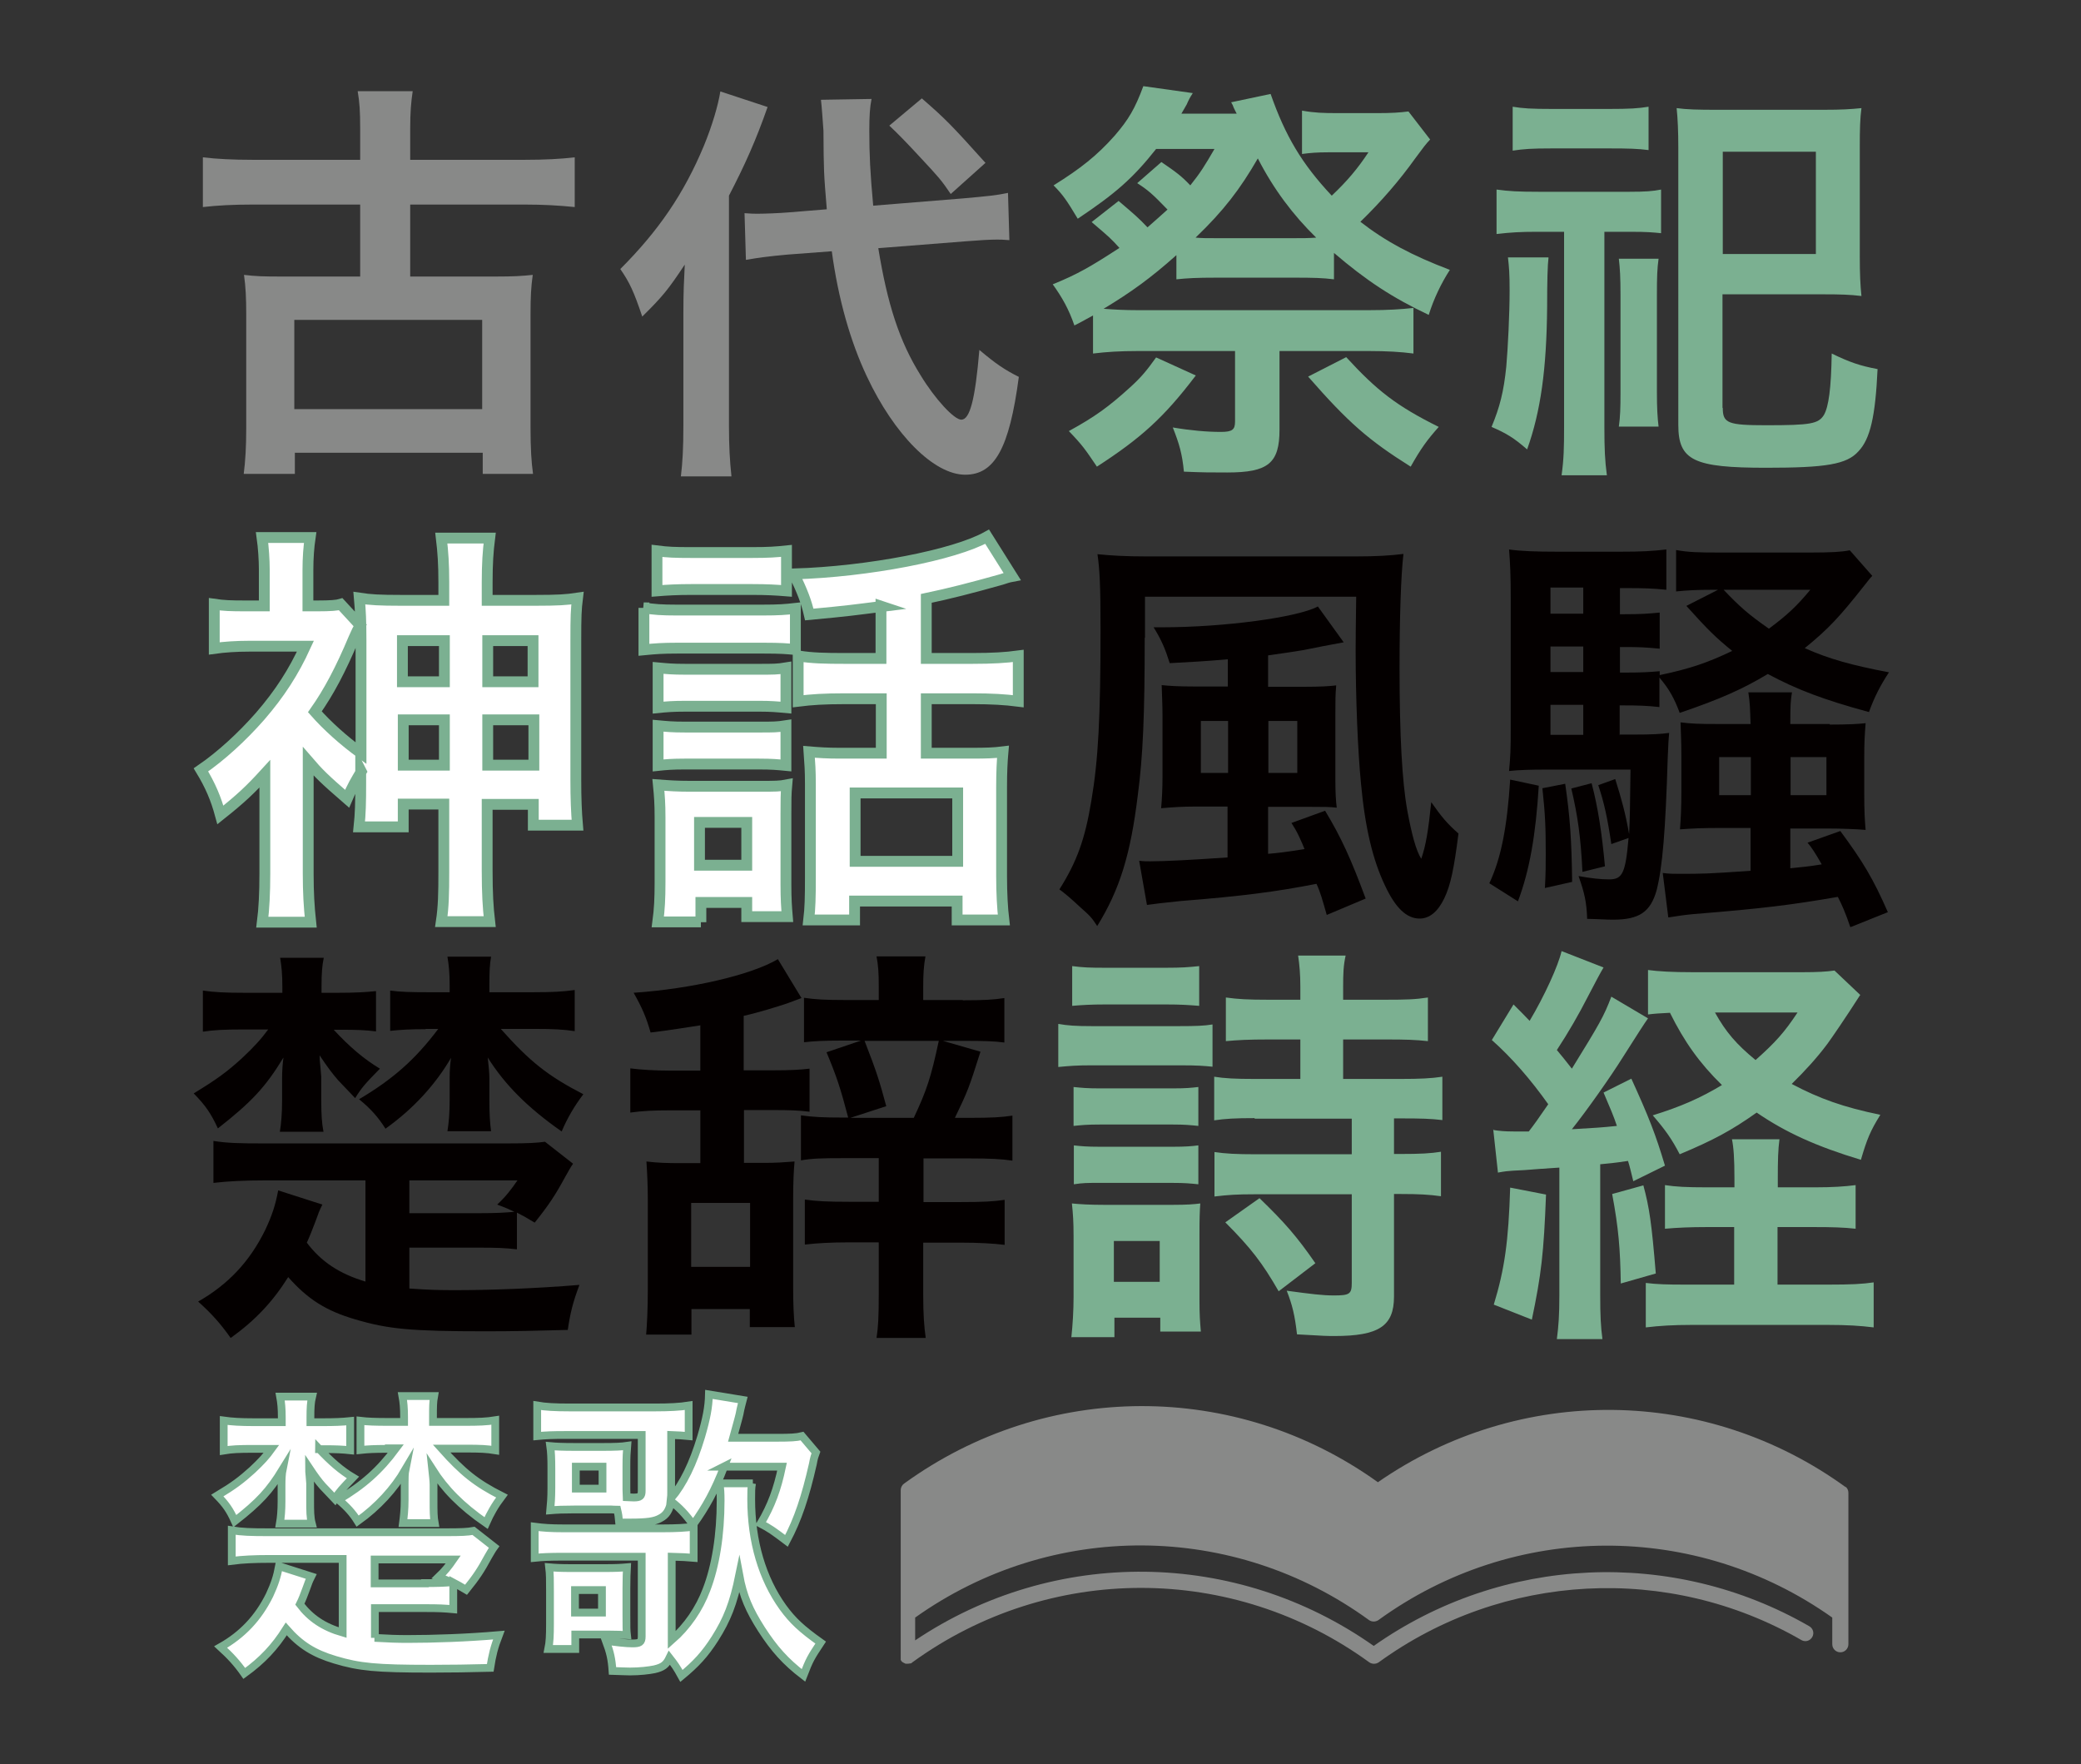 <?xml version="1.0" encoding="UTF-8"?>
<svg id="uuid-f30ee579-f880-4a37-ac77-fdda89d1673a" data-name="レイヤー 2" xmlns="http://www.w3.org/2000/svg" width="74.88" height="63.48" viewBox="0 0 74.88 63.48">
  <rect x="0" y="0" width="74.88" height="63.48" fill="#333333" stroke="none"/>
  <defs>
    <style>
      .uuid-0638bb91-ed0f-4302-85a8-17458618d929 {
        fill: none;
      }

      .uuid-0638bb91-ed0f-4302-85a8-17458618d929, .uuid-5836fc9e-1cc7-4828-83f2-478901e0eaec, .uuid-74044712-8721-4336-ad9c-4615ea607d38, .uuid-250608c6-8c65-4c02-b10d-9a62148bd003 {
        stroke-width: 0px;
      }

      .uuid-99f80d62-189b-4192-b9bb-3ec226a429d7 {
        stroke-width: .39px;
      }

      .uuid-99f80d62-189b-4192-b9bb-3ec226a429d7, .uuid-eaae1e94-0bca-4fb7-86fd-6a782fe4b73e {
        fill: #fff;
        stroke: #7bb091;
        stroke-miterlimit: 10;
      }

      .uuid-eaae1e94-0bca-4fb7-86fd-6a782fe4b73e {
        stroke-width: .28px;
      }

      .uuid-5836fc9e-1cc7-4828-83f2-478901e0eaec {
        fill: #7bb091;
      }

      .uuid-74044712-8721-4336-ad9c-4615ea607d38 {
        fill: #888988;
      }

      .uuid-250608c6-8c65-4c02-b10d-9a62148bd003 {
        fill: #040000;
      }
    </style>
  </defs>
  <g id="uuid-50d09113-8ba2-4879-8dd5-1fc3f314734c" data-name="&amp;lt;レイヤー&amp;gt;">
    <g>
      <g>
        <path class="uuid-74044712-8721-4336-ad9c-4615ea607d38" d="m12.96,4.64c0-.64-.02-.95-.09-1.36h1.98c-.06.41-.09.75-.09,1.36v1.11h4.13c.7,0,1.29-.03,1.79-.09v1.79c-.58-.06-1.15-.09-1.79-.09h-4.13v2.59h3.05c.7,0,.97-.02,1.36-.06-.06.42-.08.79-.08,1.4v4.11c0,.72.03,1.23.09,1.65h-1.81v-.76h-6.76v.76h-1.84c.06-.47.09-.97.09-1.65v-4.11c0-.56-.02-.98-.08-1.4.41.05.69.06,1.36.06h2.82v-2.59h-3.88c-.69,0-1.26.03-1.78.09v-1.79c.48.06,1.09.09,1.78.09h3.88v-1.11Zm-2.37,10.08h6.76v-3.21h-6.76v3.21Z"/>
        <path class="uuid-74044712-8721-4336-ad9c-4615ea607d38" d="m24.59,11.25c0-.76.02-1.12.05-1.73-.59.89-.79,1.14-1.53,1.87-.3-.89-.45-1.22-.79-1.71,1.37-1.37,2.29-2.71,3.01-4.44.3-.73.51-1.45.59-1.95l1.7.56c-.42,1.2-.81,2.07-1.39,3.19v8.29c0,.72.03,1.25.09,1.81h-1.82c.06-.5.09-1,.09-1.84v-4.05Zm7.01-2.34c.33,2.03.76,3.37,1.53,4.6.51.84,1.2,1.59,1.46,1.59.31,0,.5-.73.65-2.51.59.5.92.72,1.42.97-.34,2.57-.87,3.52-1.93,3.52-1.12,0-2.55-1.43-3.54-3.54-.59-1.25-1.03-2.79-1.26-4.5l-1.59.12c-.67.06-1.04.11-1.5.19l-.05-1.68c.23.02.36.02.47.02.26,0,.78-.02,1.14-.05l1.35-.11c-.11-1.34-.11-1.35-.12-2.83-.02-.28-.06-.86-.09-1.11l1.82-.03c-.06.3-.08.62-.08,1.14,0,.86.03,1.5.14,2.7l3.21-.26c.89-.08,1.22-.11,1.64-.2l.05,1.7c-.23-.02-.34-.02-.44-.02-.25,0-.62.02-1.11.06l-3.18.25Zm1.57-5.37c.84.73,1.04.93,2.29,2.32l-1.25,1.12c-.34-.5-.41-.58-1.09-1.31q-.7-.76-1.12-1.15l1.17-.98Z"/>
      </g>
      <g>
        <path class="uuid-5836fc9e-1cc7-4828-83f2-478901e0eaec" d="m40.25,7.23c.53.45.73.62,1.04.95.27-.23.37-.33.72-.64-.54-.56-.7-.7-1.09-.95l.87-.76c.54.37.73.51,1.04.84.36-.45.51-.69.87-1.31h-2.1c-.84,1.06-1.46,1.6-2.82,2.51-.39-.65-.53-.86-.87-1.2.98-.61,1.57-1.08,2.2-1.79.5-.58.73-.97,1.03-1.78l1.78.25c-.11.17-.14.23-.22.41-.09.16-.11.19-.19.33h1.99c-.05-.09-.06-.12-.11-.22-.03-.08-.03-.09-.09-.19l1.42-.3c.53,1.51,1.12,2.51,2.2,3.66.56-.53.93-.97,1.32-1.56h-1.45c-.39,0-.64.02-.94.06v-1.56c.45.08.76.09,1.29.09h1.43c.51,0,.79-.02,1.11-.06l.78,1.01c-.16.17-.22.25-.53.67-.58.81-1.21,1.54-1.98,2.29.9.7,1.85,1.21,3.22,1.73-.31.48-.58,1.04-.76,1.62-1.31-.62-2.24-1.23-3.41-2.23v.95c-.41-.05-.7-.06-1.48-.06h-2.71c-.78,0-1.09.02-1.48.06v-.87c-.93.83-1.64,1.34-2.62,1.93.39.03.76.05,1.22.05h8.33c.67,0,1.15-.03,1.6-.08v1.64c-.45-.06-.97-.09-1.6-.09h-3.22v2.83c0,1.21-.41,1.54-1.88,1.54-.62,0-.84,0-1.56-.03-.06-.64-.17-1.01-.4-1.59.65.11,1.23.16,1.73.16.41,0,.51-.08.51-.37v-2.54h-3.5c-.64,0-1.12.03-1.61.09v-1.37c-.23.12-.33.19-.67.36-.2-.58-.44-1.01-.78-1.48.89-.36,1.37-.64,2.4-1.31-.31-.34-.33-.36-1-.93l.97-.76Zm2.77,6.29c-1.14,1.5-1.96,2.24-3.55,3.27-.42-.62-.51-.76-1.01-1.28.93-.51,1.43-.87,2.2-1.57.41-.37.61-.62.94-1.08l1.43.65Zm3.5-4.95c.39,0,.56,0,.84-.02-.83-.81-1.53-1.74-2.1-2.85-.64,1.11-1.23,1.88-2.24,2.85.22.02.39.02.79.02h2.71Zm1.92,4.28c1.11,1.21,1.82,1.76,3.33,2.51-.42.47-.65.79-1.01,1.43-1.51-.95-2.23-1.57-3.69-3.24l1.37-.7Z"/>
        <path class="uuid-5836fc9e-1cc7-4828-83f2-478901e0eaec" d="m55.72,9.27q-.05.37-.05,1.78c-.02,2.23-.23,3.75-.72,5.12-.48-.42-.75-.58-1.28-.81.3-.72.44-1.28.53-2.17.06-.69.12-1.9.12-2.73,0-.64-.02-.84-.06-1.2h1.45Zm-.45-.93c-.53,0-.92.02-1.42.08v-1.6c.44.06.78.08,1.51.08h3.27c.58,0,.84-.02,1.14-.08v1.57c-.31-.03-.5-.05-1.07-.05h-.97v7.01c0,.81.02,1.23.09,1.75h-1.63c.08-.58.09-.98.09-1.75v-7.01h-1.01Zm-.84-4.5c.37.06.65.08,1.45.08h1.99c.79,0,1.08-.02,1.45-.08v1.56c-.4-.05-.68-.06-1.45-.06h-2.02c-.75,0-1.01.02-1.42.08v-1.57Zm3.82,11.51c.05-.34.06-.68.06-1.23v-3.49c0-.67-.02-.97-.06-1.32h1.43c-.05.36-.06.64-.06,1.32v3.47c0,.58.02.92.06,1.25h-1.43Zm3.74-.67c0,.55.19.62,1.57.62,1.59,0,1.87-.05,2.07-.37.17-.3.26-.95.28-2.21.64.31,1.01.44,1.65.56-.08,1.7-.26,2.51-.69,2.96-.42.47-1.17.59-3.32.59-2.6,0-3.16-.26-3.16-1.54V5.31c0-.58-.02-1.03-.06-1.42.36.05.78.06,1.42.06h3.85c.68,0,.98-.02,1.38-.06-.05.37-.06.76-.06,1.39v3.94c0,.64.02,1.06.06,1.43-.4-.05-.78-.06-1.32-.06h-3.68v4.08Zm0-5.54h3.35v-3.68h-3.35v3.68Z"/>
      </g>
      <g>
        <path class="uuid-99f80d62-189b-4192-b9bb-3ec226a429d7" d="m13,27.76c-.2.34-.31.51-.51.98-.82-.71-1.03-.92-1.4-1.35v4.03c0,.71.03,1.2.09,1.76h-1.74c.06-.47.09-1.04.09-1.76v-3.58c-.53.58-.87.9-1.6,1.48-.16-.59-.36-1.06-.7-1.62.73-.5,1.49-1.2,2.13-1.93.71-.82,1.21-1.6,1.63-2.52h-2.02c-.48,0-.9.03-1.26.08v-1.59c.34.05.58.06,1.12.06h.68v-1.31c0-.34-.03-.79-.08-1.15h1.73c-.05.34-.08.73-.08,1.17v1.29h.34c.48,0,.71-.02.84-.06l.7.76c-.09.16-.12.22-.23.47-.47,1.12-.9,1.93-1.4,2.64.45.51,1.03,1.03,1.66,1.49v-4.06c0-.72-.02-1.06-.06-1.52.39.06.72.08,1.52.08h1.52v-.65c0-.65-.03-1.09-.09-1.59h1.74c-.06.48-.09.92-.09,1.6v.64h1.73c.82,0,1.12-.02,1.52-.08-.05.4-.06.67-.06,1.52v5.02c0,.67.02,1.17.06,1.63h-1.59v-.75h-1.66v2.39c0,.81.03,1.32.09,1.83h-1.74c.08-.54.09-1.01.09-1.82v-2.41h-1.46v.82h-1.59c.05-.47.06-.86.06-1.59v-.44Zm1.48-4.71v1.48h1.51v-1.48h-1.51Zm.03,2.85v1.63h1.48v-1.63h-1.48Zm4.67-1.37v-1.48h-1.63v1.48h1.63Zm.03,3v-1.63h-1.66v1.63h1.66Z"/>
        <path class="uuid-99f80d62-189b-4192-b9bb-3ec226a429d7" d="m23.16,21.87c.37.06.64.08,1.2.08h3.06c.62,0,.84-.02,1.2-.06v1.48c-.31-.03-.51-.05-1.13-.05h-3.12c-.53,0-.79.02-1.2.06v-1.51Zm.48-2.05c.39.05.64.06,1.24.06h2.18c.61,0,.85-.02,1.24-.06v1.44c-.37-.03-.7-.05-1.24-.05h-2.18c-.51,0-.87.02-1.24.05v-1.44Zm1.58,13.35h-1.55c.06-.45.08-.84.08-1.41v-2.36c0-.48-.02-.75-.06-1.16.39.03.68.05,1.13.05h2.5c.59,0,.73,0,.99-.05-.03.33-.03.54-.03,1.07v2.5c0,.56.02.81.05,1.17h-1.46v-.51h-1.65v.71Zm-1.54-9.14c.33.03.5.05.98.05h2.67c.48,0,.65,0,.95-.05v1.43c-.33-.03-.53-.05-.95-.05h-2.67c-.45,0-.68.02-.98.05v-1.43Zm0,2.08c.33.03.5.05.98.05h2.66c.51,0,.64,0,.96-.05v1.43c-.31-.03-.5-.05-.98-.05h-2.66c-.45,0-.68.02-.96.05v-1.43Zm1.49,5.02h1.7v-1.54h-1.7v1.54Zm6.56-9.31c-.96.12-1.2.16-2.61.29-.11-.48-.25-.83-.55-1.46,2.67-.08,5.77-.68,6.95-1.34l.9,1.43c-.16.03-.2.05-.39.11-1.1.31-1.89.51-2.7.68v2.16h1.65c.75,0,1.21-.03,1.66-.09v1.63c-.47-.06-.96-.09-1.66-.09h-1.65v1.96h1.66c.5,0,.78-.01,1.1-.05-.03.34-.05.71-.05,1.27v3.2c0,.62.03,1.16.08,1.58h-1.68v-.68h-3.69v.68h-1.65c.05-.42.06-.82.06-1.53v-3.35c0-.51-.02-.75-.05-1.17.36.03.67.05,1.09.05h1.51v-1.96h-1.31c-.75,0-1.2.03-1.68.09v-1.63c.51.08.95.09,1.69.09h1.29v-1.88Zm-.96,9.17h3.69v-2.46h-3.69v2.46Z"/>
      </g>
      <g>
        <path class="uuid-250608c6-8c65-4c02-b10d-9a62148bd003" d="m41.19,22.94c0,2.75-.06,4.25-.25,5.68-.26,2.13-.65,3.39-1.46,4.7-.2-.31-.25-.36-.61-.68q-.47-.44-.75-.64c.62-.98.92-1.79,1.15-3.19.25-1.48.33-2.99.33-6.16,0-1.6-.03-2.15-.11-2.71.5.05,1,.08,1.77.08h7.53c.73,0,1.24-.03,1.71-.09-.09.78-.14,2.25-.14,4.12,0,2.39.09,4.07.28,5.12.16.86.31,1.42.5,1.73.17-.48.26-1.06.36-2.04.37.53.58.78.98,1.13-.16,1.26-.28,1.85-.51,2.33-.23.48-.53.73-.89.73-.47,0-.87-.39-1.24-1.18-.44-.92-.72-2.07-.87-3.7-.11-1.13-.19-3-.19-4.77q0-.62.02-1.93h-7.6v1.48Zm3,.78c-.93.08-1.2.09-2.1.14-.16-.51-.3-.84-.58-1.29h.3c2.25,0,4.9-.36,5.61-.75l.93,1.29c-.51.09-1,.19-1.45.28-.28.05-.71.11-1.27.19v1.13h1.32c.56,0,.89-.02,1.13-.05-.03.36-.03.51-.03,1.13v2.24c0,.53.02.79.05,1.03-.25-.03-.47-.03-.96-.03h-1.51v1.69c.37-.03.61-.06,1.31-.17q-.06-.16-.19-.44c-.11-.23-.16-.31-.28-.5l1.21-.44c.58.96.93,1.73,1.46,3.16l-1.4.59c-.16-.56-.23-.82-.37-1.12-1.43.28-2.63.44-4.9.62-.59.06-1.01.11-1.2.14l-.28-1.59c.16.02.26.02.4.02.51,0,1.49-.05,2.78-.14v-1.83h-1.21c-.36,0-.73.02-1.18.06.03-.34.05-.67.05-1.17v-2.11c0-.48-.02-.75-.03-1.15.28.03.61.05,1.17.05h1.21v-1Zm-.98,2.22v1.87h.98v-1.87h-.98Zm3.47,1.87v-1.87h-1.04v1.87h1.04Z"/>
        <path class="uuid-250608c6-8c65-4c02-b10d-9a62148bd003" d="m55.37,28.26c-.11,1.79-.33,3.05-.75,4.17l-1.03-.65c.42-.89.64-2.01.75-3.73l1.03.22Zm2.92-1.83h.48c.71,0,1-.02,1.29-.06-.02.25-.03.34-.05.87-.08,2.66-.19,3.96-.4,4.79-.22.78-.62,1.06-1.57,1.06-.25,0-.45-.02-.93-.03-.02-.59-.09-.92-.31-1.54.44.08.79.12,1.1.12.48,0,.59-.22.7-1.49l-.62.22c-.14-.95-.26-1.49-.47-2.12l.61-.22c.23.73.37,1.24.5,1.98.03-.64.03-.78.05-2.32h-3.09c-.45,0-.92.01-1.28.05.05-.54.06-.76.06-1.55v-4.65c0-.87-.02-1.24-.06-1.77.42.06.96.08,1.74.08h2.27c.76,0,1.12-.02,1.65-.08v1.45c-.51-.05-.76-.06-1.48-.06h-.19v.94h.14c.64,0,.87-.02,1.29-.06v1.3c-.51-.05-.73-.06-1.29-.06h-.14v.92h.14c.71,0,.92-.02,1.29-.05v.14c1.1-.23,1.73-.45,2.61-.87-.58-.47-.87-.75-1.65-1.62l1.14-.58h-.19c-.56,0-.93.02-1.32.06v-1.49c.44.08.81.09,1.51.09h3.34c.7,0,1.1-.02,1.4-.08l.81.92c-.09.09-.14.16-.25.3-.93,1.18-1.31,1.59-2.18,2.3.87.39,1.71.62,3.03.87-.31.47-.53.9-.72,1.43-1.62-.44-2.6-.81-3.64-1.37-.93.56-1.76.92-3.17,1.4-.19-.51-.37-.85-.73-1.27v1.06c-.44-.05-.79-.06-1.29-.06h-.14v1.08Zm-1.97,1.77c.17,1.17.23,1.97.25,3.53l-.98.22c.03-.56.03-.81.03-1.24,0-.96-.02-1.41-.12-2.35l.82-.16Zm.65-7.06h-1.18v.94h1.18v-.94Zm0,2.12h-1.18v.92h1.18v-.92Zm-1.18,2.1v1.08h1.18v-1.08h-1.18Zm1.48,2.82c.23.87.37,1.79.48,2.99l-.81.2c-.06-1.26-.17-2.02-.4-3l.73-.19Zm8.57-2.11c.67,0,1.01-.02,1.29-.05-.03.4-.05.62-.05,1.29v1.18c0,.76.02,1.01.05,1.37-.34-.03-.9-.05-1.34-.05h-1.37v1.43c.48-.05.64-.06,1.13-.14-.22-.39-.37-.62-.51-.78l1.18-.42c.81,1.1,1.17,1.69,1.71,2.92l-1.35.54c-.17-.51-.31-.82-.45-1.09-1.68.29-2.71.42-5.21.62-.31.03-.51.06-.89.12l-.2-1.6c.25.03.34.03.59.03.85,0,1.01,0,2.57-.11v-1.54h-1.12c-.65,0-1.01.02-1.42.05.03-.4.05-.76.05-1.35v-1.29c0-.53-.02-.89-.03-1.21.39.05.67.06,1.37.06h1.15c-.02-.61-.02-.73-.08-1.14h1.57c-.05.31-.06.45-.06,1.14h1.42Zm-3.98,1.17v1.37h1.14v-1.37h-1.14Zm.16-6.02c.59.62.9.89,1.63,1.4.67-.5,1-.81,1.49-1.4h-3.12Zm2.41,7.39h1.29v-1.37h-1.29v1.37Z"/>
      </g>
      <g>
        <path class="uuid-250608c6-8c65-4c02-b10d-9a62148bd003" d="m11.99,37.03c.59.64,1.1,1.07,1.68,1.42-.53.54-.67.7-.89,1.06q-.16-.17-.61-.64c-.2-.23-.37-.45-.67-.9q0,.17.03.42s.03.33.03.36v.84c0,.51.02.82.08,1.13h-1.57c.05-.31.08-.67.08-1.1v-.79c0-.3.02-.58.05-.78-.65,1.07-1.15,1.6-2.36,2.55-.25-.54-.44-.82-.87-1.26.82-.5,1.18-.76,1.73-1.26.45-.42.7-.7.95-1.04h-.89c-.73,0-1.06.02-1.46.08v-1.48c.4.06.81.08,1.48.08h1.38v-.23c0-.44-.03-.73-.08-1.03h1.57c-.06.29-.08.56-.08,1.03v.23h.61c.58,0,.96-.02,1.35-.06v1.45c-.37-.05-.71-.06-1.29-.06h-.25Zm2.74,9.33c.68.05,1.12.06,1.63.06,1.26,0,2.92-.06,4.49-.19-.23.61-.33,1-.42,1.62-1.03.03-1.97.05-2.94.05-2.72,0-3.53-.08-4.71-.43-1.06-.31-1.71-.73-2.41-1.52-.56.89-1.18,1.55-2.07,2.19-.36-.51-.68-.87-1.17-1.31,1.07-.61,1.85-1.43,2.41-2.57.25-.53.37-.9.47-1.43l1.59.51c-.11.22-.14.3-.25.61-.14.36-.19.5-.31.76.51.68,1.17,1.12,2.11,1.4v-3.64h-3.62c-.75,0-1.34.03-1.85.09v-1.51c.5.08.93.09,1.82.09h8.74c.78,0,1.07-.02,1.37-.06l1.01.79c-.11.16-.12.19-.28.47-.37.68-.59,1.01-1.1,1.65-.37-.22-.42-.25-.64-.36v1.32c-.44-.05-.72-.06-1.38-.06h-2.49v1.46Zm.58-9.33c-.56,0-.89.02-1.27.06v-1.45c.34.05.76.06,1.35.06h.79v-.25c0-.44-.03-.73-.08-1.03h1.57c-.05.29-.06.54-.06,1.03v.25h1.59c.67,0,1.06-.02,1.48-.08v1.48c-.42-.06-.73-.08-1.45-.08h-1.21c1.04,1.17,1.69,1.69,2.97,2.35-.34.45-.58.87-.78,1.34-1.24-.87-2.04-1.68-2.66-2.66.03.26.06.56.06.76v.79c0,.5.02.79.06,1.1h-1.57c.05-.31.08-.65.08-1.13v-.81c0-.26.02-.5.05-.7-.56.96-1.35,1.83-2.36,2.55-.25-.4-.53-.72-.95-1.06,1.23-.73,2.02-1.43,2.85-2.53h-.45Zm1.91,6.62c.65,0,.96-.02,1.29-.05-.17-.08-.25-.12-.62-.26.31-.29.48-.51.73-.87h-3.89v1.18h2.49Z"/>
        <path class="uuid-250608c6-8c65-4c02-b10d-9a62148bd003" d="m25.21,36.89c-.59.09-1,.16-1.8.26-.16-.56-.31-.9-.61-1.43,2.07-.14,4.23-.64,5.19-1.21l.85,1.4q-.09.03-.51.19c-.36.12-1.03.33-1.57.45v1.96h1.06c.64,0,.96-.02,1.31-.06v1.55c-.37-.05-.76-.06-1.29-.06h-1.07v1.9h.73c.44,0,.7-.02,1.09-.05-.03.34-.05.76-.05,1.34v3.19c0,.58.02,1.07.06,1.43h-1.62v-.65h-2.1v.92h-1.63c.03-.33.06-.93.06-1.62v-3.23c0-.47-.02-.95-.05-1.38.4.05.75.06,1.26.06h.68v-1.9h-1.1c-.59,0-.98.02-1.42.08v-1.59c.4.05.87.08,1.43.08h1.09v-1.62Zm-.34,8.69h2.12v-2.3h-2.12v2.3Zm9.78-9.59c.75,0,1.09-.02,1.49-.08v1.6c-.36-.05-.76-.06-1.43-.06h-.78l1.35.39c-.42,1.32-.44,1.38-.92,2.38h.53c.78,0,1.15-.02,1.54-.08v1.62c-.39-.06-.82-.08-1.54-.08h-1.66v1.57h1.35c.78,0,1.17-.02,1.57-.08v1.62c-.4-.05-.93-.08-1.59-.08h-1.34v1.88c0,.7.03,1.12.09,1.55h-1.77c.06-.39.08-.76.08-1.57v-1.87h-1.07c-.67,0-1.17.03-1.59.08v-1.62c.42.06.81.08,1.59.08h1.07v-1.57h-1.28c-.75,0-1.13.01-1.52.08v-1.62c.43.06.78.08,1.54.08h.16c-.28-1.07-.42-1.49-.78-2.35l1.24-.42h-.67c-.67,0-1.03.02-1.38.06v-1.6c.4.06.76.08,1.49.08h1.2v-.51c0-.47-.02-.75-.08-1.06h1.76c-.06.34-.08.62-.08,1.06v.51h1.41Zm-1.77,4.23c.47-1,.62-1.46.9-2.77h-2.67c.44,1.13.54,1.46.78,2.35l-1.29.42h2.29Z"/>
      </g>
      <g>
        <path class="uuid-5836fc9e-1cc7-4828-83f2-478901e0eaec" d="m38.08,36.84c.34.06.64.08,1.2.08h3.15c.59,0,.89-.01,1.2-.06v1.52c-.3-.03-.54-.05-1.14-.05h-3.21c-.53,0-.78.02-1.2.06v-1.56Zm.47,11.28c.05-.47.08-.98.08-1.45v-2.2c0-.51-.02-.79-.06-1.17.31.03.65.05,1.17.05h2.45c.53,0,.76-.02,1-.05-.02.25-.03.54-.03,1.09v2.37c0,.58.02.79.05,1.15h-1.46v-.5h-1.65v.7h-1.53Zm.03-13.36c.39.05.62.06,1.2.06h2.17c.58,0,.81-.02,1.2-.06v1.43c-.39-.03-.65-.05-1.2-.05h-2.17c-.53,0-.84.02-1.2.05v-1.43Zm.05,4.35c.3.03.48.05.95.05h2.62c.48,0,.65-.02.92-.05v1.4c-.3-.03-.48-.05-.92-.05h-2.62c-.47,0-.65.02-.95.05v-1.4Zm0,2.1c.28.03.47.05.95.05h2.62c.47,0,.69-.02.92-.05v1.4c-.3-.03-.47-.05-.95-.05h-2.6c-.47,0-.59,0-.93.05v-1.4Zm1.45,4.91h1.65v-1.47h-1.65v1.47Zm5.06-5.89c-.69,0-1.06.02-1.45.08v-1.57c.37.06.76.08,1.45.08h1.65v-1.42h-1.14c-.72,0-1.11.02-1.54.06v-1.57c.44.06.78.08,1.53.08h1.15v-.47c0-.44-.03-.78-.08-1.12h1.71c-.08.36-.09.65-.09,1.12v.47h1.51c.76,0,1.09-.01,1.54-.08v1.57c-.44-.05-.81-.06-1.51-.06h-1.54v1.42h2.07c.7,0,1.11-.02,1.5-.08v1.56c-.41-.05-.78-.06-1.46-.06h-.28v1.28h.23c.72,0,1.09-.02,1.46-.08v1.6c-.44-.06-.79-.08-1.46-.08h-.23v3.69c0,1.06-.54,1.42-2.15,1.42-.22,0-.34,0-1.34-.06-.08-.7-.17-1.06-.37-1.57.89.12,1.28.17,1.7.17.56,0,.64-.05.64-.45v-3.19h-3.49c-.64,0-.95.02-1.45.08v-1.6c.39.06.81.08,1.45.08h3.49v-1.28h-3.49Zm.87,6.23c-.58-1.01-1-1.56-1.92-2.48l1.23-.87c.89.86,1.34,1.37,2.01,2.34l-1.32,1.01Z"/>
        <path class="uuid-5836fc9e-1cc7-4828-83f2-478901e0eaec" d="m53.75,40.66c.22.03.37.05.72.05h.54c.2-.26.33-.44.7-.98-.64-.9-1.31-1.67-2.03-2.31l.78-1.28c.3.3.37.37.58.59.53-.89,1.03-1.98,1.15-2.51l1.51.59q-.14.23-.56,1.04c-.33.65-.72,1.32-1.12,1.93q.22.26.54.67c1-1.62,1.15-1.88,1.42-2.59l1.32.78q-.16.22-.9,1.39c-.45.72-1.32,1.95-1.84,2.6.83-.05,1.06-.06,1.62-.12-.12-.36-.22-.59-.48-1.2l1-.5c.62,1.36.87,1.99,1.21,3.13l-1.14.56c-.09-.36-.12-.51-.19-.73-.53.08-.69.09-1,.12v4.72c0,.73.02,1.12.08,1.57h-1.64c.06-.47.09-.84.09-1.57v-4.6c-.48.03-.89.06-1.26.09-.69.03-.72.05-.95.09l-.17-1.56Zm1.88,2.32c-.08,2.1-.17,2.88-.51,4.5l-1.37-.54c.39-1.28.53-2.27.59-4.21l1.29.25Zm3.5-.34c.22.81.3,1.37.45,3.18l-1.26.36c-.02-1.26-.08-1.99-.31-3.22l1.12-.31Zm6.19.08c.62,0,1.06-.03,1.45-.08v1.57c-.42-.05-.9-.06-1.45-.06h-1.36v2.07h1.84c.81,0,1.21-.02,1.62-.08v1.62c-.48-.06-.95-.09-1.65-.09h-4.91c-.65,0-1.14.03-1.64.09v-1.6c.41.05.76.06,1.42.06h1.76v-2.07h-1.01c-.56,0-1.03.02-1.48.06v-1.57c.39.06.78.08,1.5.08h1v-.3c0-.75-.03-1.14-.09-1.43h1.71c-.05.37-.06.76-.06,1.43v.3h1.36Zm1.62-6.93c-.53.83-1.04,1.57-1.18,1.76-.37.5-.83,1-1.29,1.45,1,.53,1.87.84,3.19,1.11-.36.58-.48.87-.7,1.62-1.59-.48-2.7-.98-3.75-1.7-.9.64-1.57,1-2.77,1.5-.28-.54-.51-.87-.97-1.4,1-.31,1.71-.62,2.49-1.09-.81-.79-1.36-1.57-1.87-2.6-.39.02-.55.03-.79.06v-1.6c.36.05.86.08,1.64.08h3.89c.59,0,.89-.02,1.18-.06l.94.89Zm-5.23.64c.4.72.78,1.15,1.46,1.71.72-.64,1.04-1,1.51-1.71h-2.97Z"/>
      </g>
      <g>
        <path class="uuid-eaae1e94-0bca-4fb7-86fd-6a782fe4b73e" d="m11.48,52.13c.43.46.8.78,1.22,1.03-.38.4-.49.51-.65.77q-.11-.12-.44-.46c-.15-.17-.27-.33-.49-.66q0,.12.02.31s.02.24.02.26v.61c0,.38,0,.6.06.83h-1.15c.04-.23.06-.49.06-.8v-.58c0-.22.01-.42.04-.57-.48.78-.84,1.17-1.72,1.86-.18-.4-.32-.6-.63-.92.6-.36.86-.56,1.26-.92.33-.31.51-.51.69-.76h-.65c-.53,0-.77.01-1.07.06v-1.08c.29.04.59.06,1.08.06h1.01v-.17c0-.32-.02-.53-.06-.75h1.15c-.05.21-.06.41-.06.75v.17h.44c.42,0,.7-.01.99-.04v1.05c-.27-.03-.52-.04-.94-.04h-.18Zm2,6.8c.5.03.82.04,1.19.04.92,0,2.13-.04,3.28-.14-.17.44-.24.73-.31,1.18-.75.02-1.44.03-2.14.03-1.98,0-2.57-.06-3.44-.32-.77-.23-1.25-.53-1.76-1.11-.41.65-.86,1.13-1.51,1.6-.26-.37-.5-.63-.85-.95.78-.44,1.35-1.04,1.76-1.87.18-.39.27-.66.34-1.04l1.16.37c-.08.16-.1.21-.18.44-.1.26-.13.36-.23.56.38.5.85.82,1.54,1.02v-2.65h-2.64c-.54,0-.97.02-1.35.07v-1.1c.36.06.68.07,1.33.07h6.37c.57,0,.78-.01,1-.05l.74.58c-.08.11-.09.14-.21.34-.27.5-.43.74-.8,1.2-.27-.16-.31-.18-.46-.26v.96c-.32-.03-.52-.04-1.01-.04h-1.81v1.07Zm.42-6.8c-.41,0-.65.01-.93.04v-1.05c.25.03.55.04.99.04h.58v-.18c0-.32-.02-.53-.06-.75h1.14c-.04.22-.04.4-.04.75v.18h1.16c.49,0,.77-.01,1.08-.06v1.08c-.31-.05-.53-.06-1.05-.06h-.88c.76.85,1.24,1.24,2.17,1.71-.25.33-.42.63-.57.97-.91-.63-1.48-1.22-1.94-1.94.02.19.05.41.05.56v.58c0,.36,0,.58.04.8h-1.14c.03-.23.06-.48.06-.83v-.59c0-.19,0-.36.03-.51-.41.7-.99,1.34-1.72,1.86-.18-.29-.39-.52-.69-.77.89-.53,1.47-1.04,2.07-1.85h-.33Zm1.39,4.83c.48,0,.7-.01.94-.03-.12-.06-.18-.09-.45-.19.23-.22.35-.37.53-.63h-2.83v.86h1.81Z"/>
        <path class="uuid-eaae1e94-0bca-4fb7-86fd-6a782fe4b73e" d="m27.06,53.37c-.03.18-.03.27-.03.57,0,1.52.4,2.86,1.14,3.89.35.48.67.78,1.36,1.27-.35.53-.4.61-.62,1.18-.65-.5-1.05-.95-1.51-1.66-.44-.69-.66-1.19-.8-1.95-.21,1.03-.44,1.6-.87,2.28-.37.58-.7.93-1.21,1.35-.17-.31-.25-.42-.43-.65-.12.25-.24.34-.54.41-.19.04-.53.08-.88.08-.12,0-.31-.01-.63-.02-.03-.43-.08-.66-.24-1.09.34.06.75.1.95.1.27,0,.34-.04.34-.25v-2.87h-2.81c-.49,0-.75.01-1.04.04v-1.12c.31.04.56.06,1.05.06h3.54c.51,0,.85-.02,1.13-.06v1.12c-.23-.02-.41-.03-.79-.04v3c.56-.49.99-1.12,1.25-1.81.33-.85.51-1.98.51-3.21,0-.28-.01-.42-.04-.62h1.2Zm-1-.61c-.34.88-.65,1.44-1.12,2.1-.26-.37-.51-.63-.79-.84-.07.33-.18.5-.4.61-.2.11-.46.15-1.09.15h-.38c-.02-.23-.03-.29-.07-.46-.09,0-.16-.01-.21-.01h-1.34c-.38,0-.62.01-.86.03.02-.21.04-.45.04-.81v-.69c0-.36-.01-.6-.04-.81.21.02.46.03.86.03h1.05c.41,0,.66-.01.86-.04-.02.26-.03.37-.03.73v.85s.01.27.01.27c.2.01.21.01.25.01.24,0,.29-.05.29-.24v-2.01h-2.73c-.49,0-.72.01-1.03.04v-1.1c.29.05.63.07,1.18.07h3.05c.52,0,.91-.02,1.22-.07v1.1c-.21-.02-.36-.03-.63-.04v2.06c0,.09,0,.14-.01.23.45-.54.8-1.26,1.09-2.23.19-.65.27-1.06.28-1.52l1.22.2c-.04.16-.07.24-.12.51-.03.14-.16.59-.23.85h1.61c.44,0,.67-.01.87-.06l.5.59c-.04.11-.07.18-.11.41-.27,1.19-.54,2-.95,2.77-.49-.37-.59-.44-.93-.62.39-.66.6-1.24.77-2.05h-2.1Zm-6.33,6.57c.05-.24.06-.5.06-.89v-1.22c0-.36,0-.58-.03-.83.24.02.4.03.86.03h1.09c.46,0,.61-.01.85-.03-.01.19-.02.38-.02.76v.96c0,.42,0,.55.02.72-.16-.01-.35-.02-.65-.02h-1.21v.52h-.96Zm.96-1.31h.97v-.81h-.97v.81Zm.03-4.46h.96v-.79h-.96v.79Z"/>
      </g>
      <path class="uuid-74044712-8721-4336-ad9c-4615ea607d38" d="m66.43,53.52c-5.03-3.66-11.76-3.72-16.85-.19-5.11-3.67-11.95-3.65-17.05.05-.07.05-.12.14-.12.23v4.4s0,.03,0,.04c0,.01,0,.02,0,.04v1.52s0,0,0,0c0,.01,0,.02,0,.03,0,0,0,.02,0,.02,0,0,0,.02,0,.03,0,0,0,.02,0,.03,0,0,0,.01.01.02,0,0,.01.02.02.03,0,0,0,0,0,0,0,0,0,0,0,0,0,.01.02.02.03.03,0,0,.01.01.02.01.01,0,.02.02.03.02,0,0,.01,0,.02.01.01,0,.03.01.04.02,0,0,.01,0,.02,0,.02,0,.04,0,.06,0h0s0,0,0,0c0,0,0,0,0,0,.03,0,.05,0,.08-.01,0,0,.01,0,.02,0,.03,0,.05-.02.07-.04,0,0,0,0,0,0,4.92-3.57,11.53-3.57,16.44,0,.1.07.24.07.34,0,4.46-3.24,10.43-3.56,15.21-.8.14.08.31.03.39-.11.08-.14.03-.31-.11-.39-4.91-2.83-11.04-2.55-15.67.71-4.95-3.49-11.49-3.56-16.5-.2v-.82c4.91-3.49,11.45-3.46,16.33.09.1.07.24.07.34,0,4.88-3.54,11.42-3.57,16.33-.09v.96c0,.16.13.29.29.29s.29-.13.29-.29v-5.45c0-.09-.04-.18-.12-.23Z"/>
      <rect class="uuid-0638bb91-ed0f-4302-85a8-17458618d929" width="74.88" height="63.48"/>
    </g>
  </g>
</svg>
